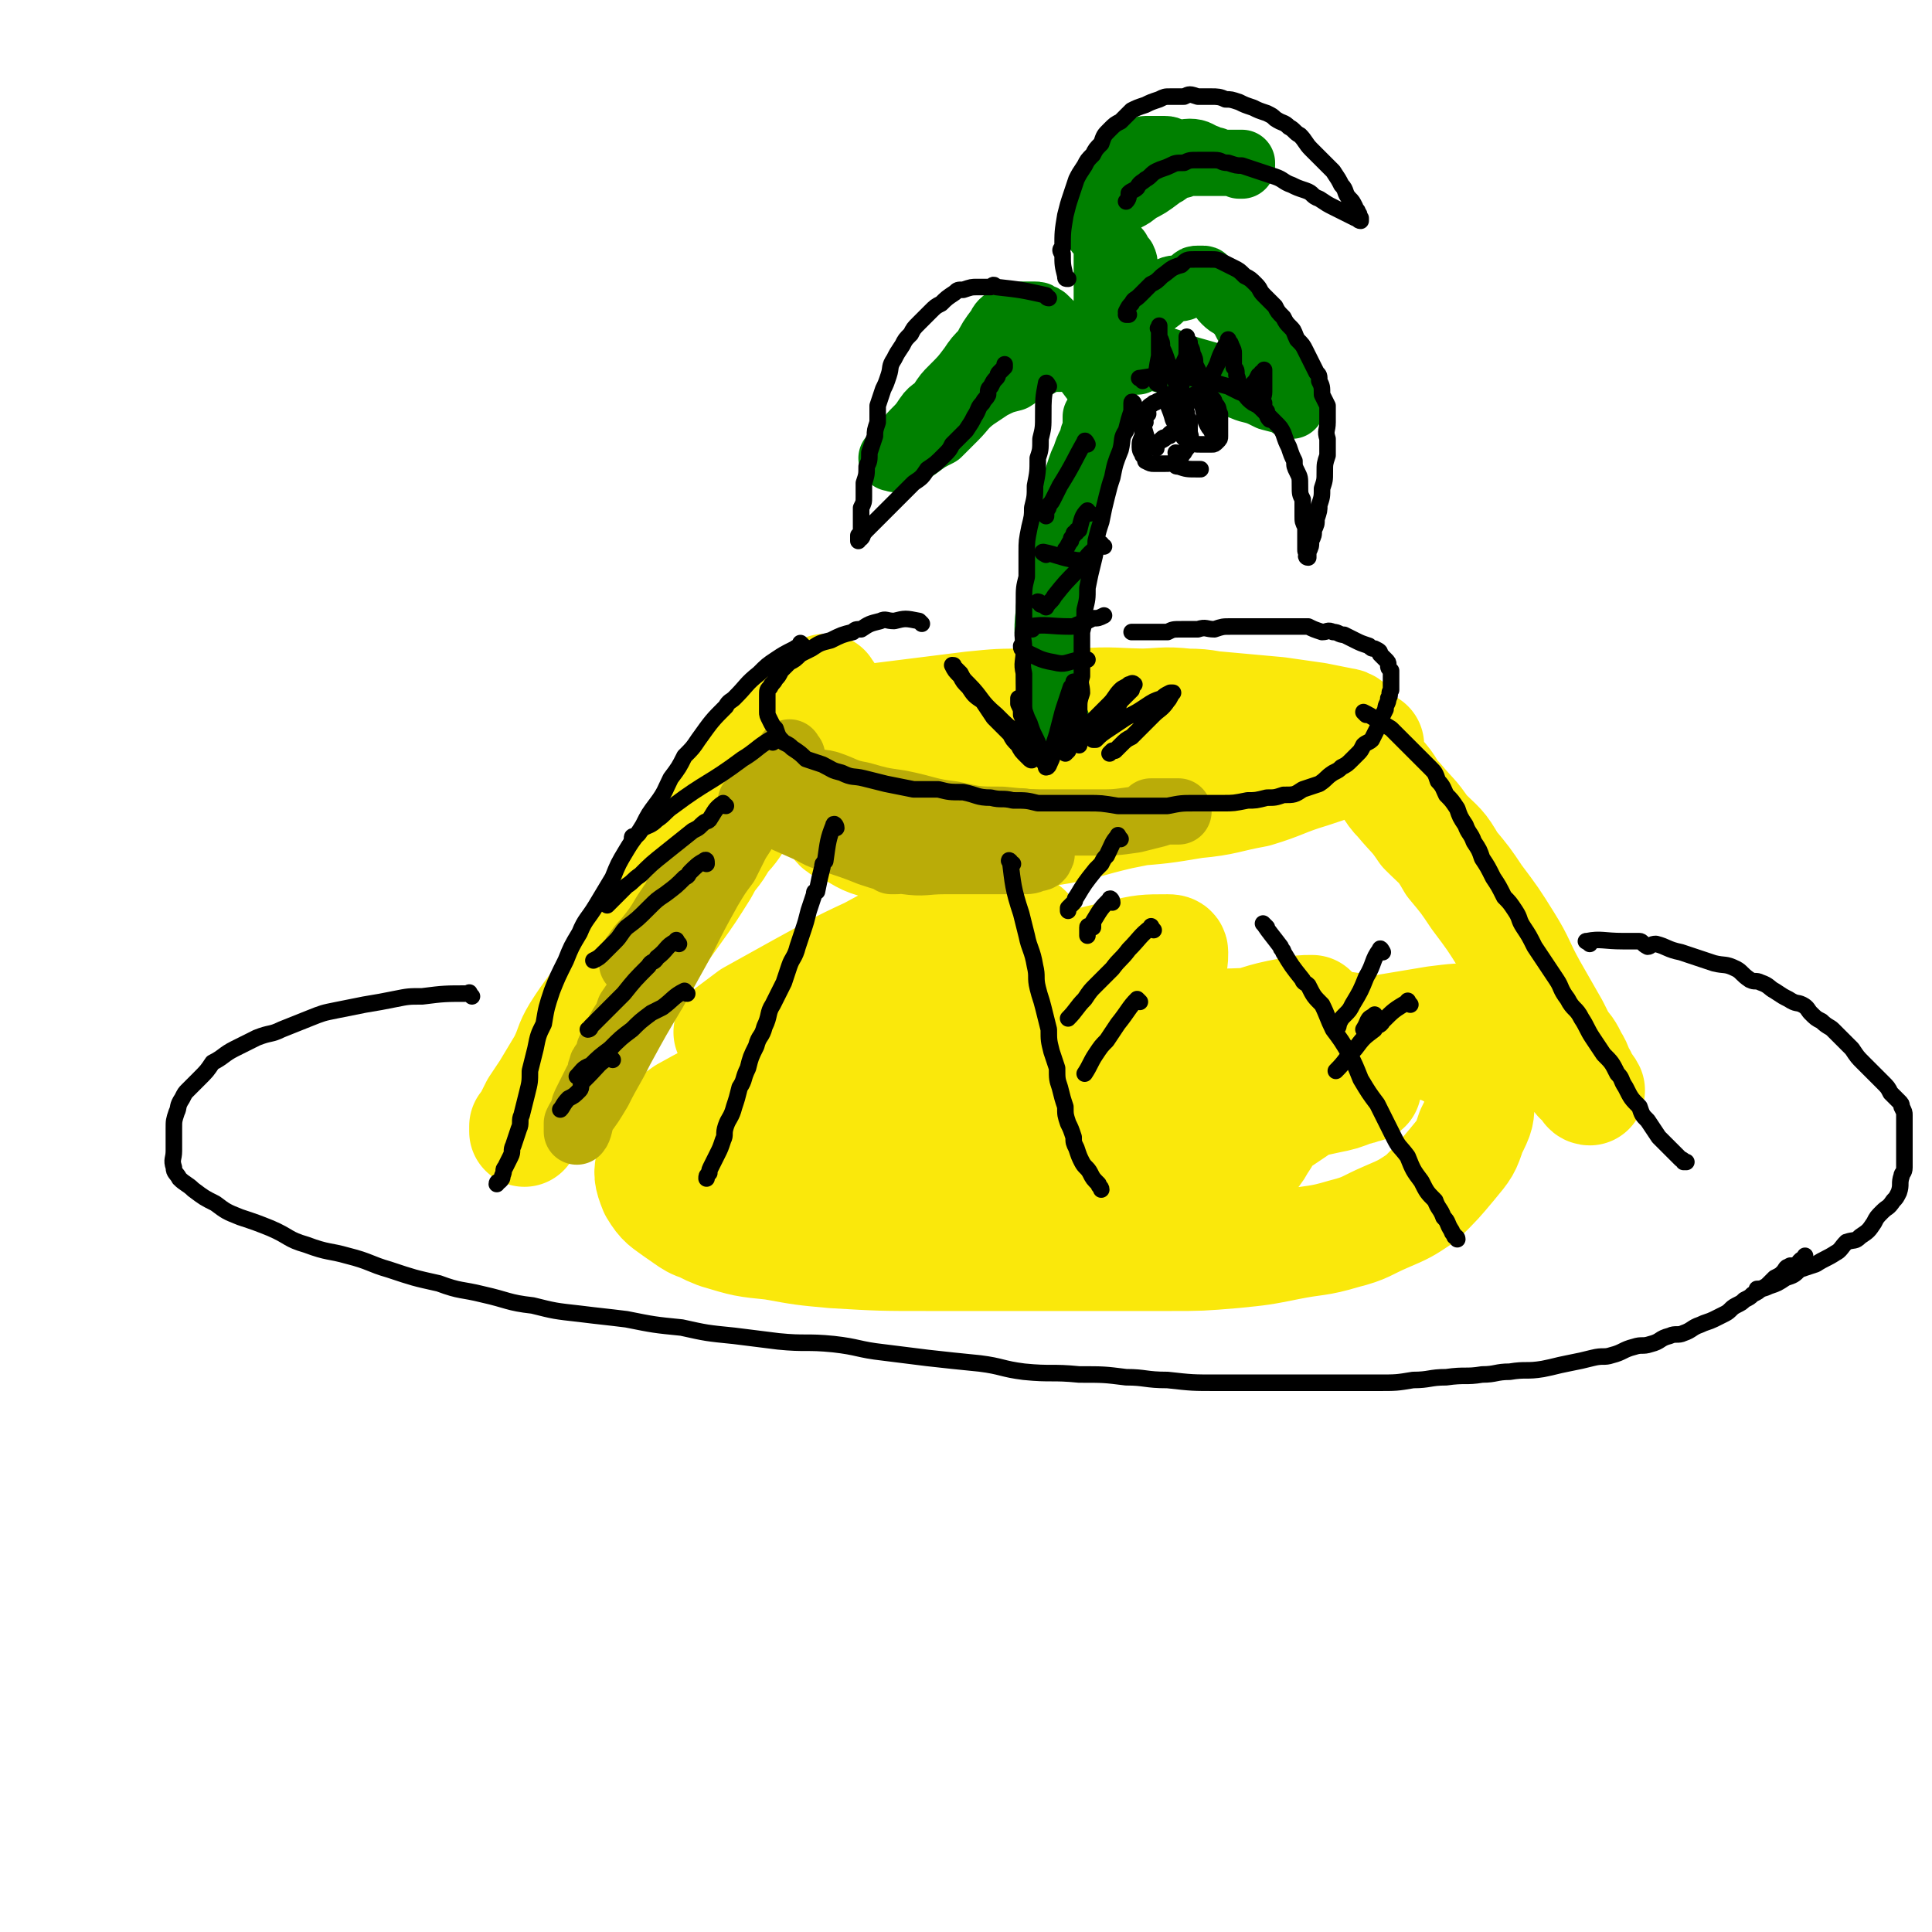 <svg viewBox='0 0 700 700' version='1.1' xmlns='http://www.w3.org/2000/svg' xmlns:xlink='http://www.w3.org/1999/xlink'><g fill='none' stroke='rgb(250,232,11)' stroke-width='40' stroke-linecap='round' stroke-linejoin='round'><path d='M300,251c-1,-1 -1,-2 -1,-1 -9,7 -9,7 -17,16 -10,11 -9,11 -18,23 -5,8 -5,8 -10,16 -5,9 -6,8 -12,17 -6,9 -5,9 -11,18 -5,9 -6,9 -11,18 -5,8 -6,8 -11,16 -3,5 -2,5 -5,11 -3,5 -3,5 -6,10 -2,3 -2,3 -4,6 -1,2 -1,2 -2,4 -1,2 -1,2 -2,3 0,1 0,2 0,2 2,-3 2,-4 4,-7 4,-7 5,-7 10,-14 5,-7 4,-8 9,-15 6,-8 6,-8 12,-16 5,-7 5,-7 10,-14 5,-7 5,-7 10,-14 5,-7 5,-7 10,-15 3,-6 4,-5 7,-11 4,-4 4,-5 7,-9 3,-4 4,-4 7,-9 3,-3 3,-3 7,-7 1,-1 2,-1 3,-3 2,-2 1,-2 2,-3 1,-1 1,-1 1,-1 0,0 0,0 0,0 0,0 0,0 0,0 0,0 0,0 0,-1 0,-1 0,-1 0,-2 0,-1 1,-1 1,-1 1,-1 1,-1 2,-2 1,-1 1,-1 3,-1 2,0 2,0 4,-1 5,-1 5,-1 9,-2 6,-1 6,-1 12,-2 8,-1 8,-1 16,-2 8,-1 8,-1 16,-2 10,-1 10,-1 20,-1 11,0 11,0 21,0 10,0 10,0 19,0 9,0 9,-1 18,0 8,0 8,1 16,2 7,1 7,1 14,2 5,1 5,0 9,1 4,1 4,1 8,2 2,0 3,0 5,0 2,0 2,1 4,1 1,0 1,0 2,0 1,0 1,0 1,0 0,0 -1,-1 -2,-1 -5,-1 -5,-1 -10,-2 -7,-1 -7,-1 -14,-2 -11,-1 -11,-1 -22,-2 -12,-1 -12,-1 -24,-1 -13,0 -13,-1 -26,0 -12,1 -12,2 -25,3 -11,2 -11,1 -22,3 -9,2 -9,2 -18,5 -6,2 -6,2 -12,5 -5,3 -5,3 -8,7 -3,3 -3,4 -5,8 -1,3 0,3 0,7 0,2 0,2 1,4 2,3 2,3 6,4 5,3 6,4 12,5 8,1 8,-1 16,-1 10,0 10,0 19,-1 13,-1 13,-1 25,-3 13,-2 13,-3 26,-6 10,-2 10,-2 20,-4 9,-3 9,-4 19,-6 7,-3 7,-2 15,-5 5,-1 5,-1 9,-3 2,0 3,0 4,-1 2,-1 3,-2 2,-3 -1,-3 -3,-3 -6,-5 -4,-2 -4,-3 -9,-4 -9,-3 -9,-3 -18,-4 -11,-2 -11,-1 -22,-1 -12,0 -12,0 -24,1 -11,1 -11,1 -22,3 -8,2 -8,2 -17,5 -5,2 -5,3 -11,5 -3,2 -4,1 -6,3 -1,0 0,1 0,1 -1,2 -2,2 -2,4 0,2 0,3 1,5 3,2 3,2 7,4 7,3 7,3 15,4 12,2 12,2 23,1 12,0 12,0 24,-1 13,-1 13,-1 25,-3 11,-1 11,-2 22,-4 10,-3 10,-4 20,-7 6,-2 6,-2 12,-4 4,-2 4,-1 7,-3 1,-1 1,-2 2,-3 0,0 -1,1 -1,1 -2,0 -2,-1 -4,-1 -4,0 -4,0 -7,0 -4,0 -4,0 -7,0 -1,0 -1,0 -2,0 0,0 0,0 0,0 1,0 0,-1 1,-1 2,0 2,0 3,0 1,0 1,0 2,0 1,0 0,-1 1,-1 0,0 0,0 1,0 0,0 0,0 1,0 2,0 2,0 4,1 2,2 2,2 4,4 4,4 4,4 8,8 4,4 3,5 7,9 5,6 5,5 9,11 6,6 6,5 10,12 5,6 5,6 9,12 6,8 6,8 11,16 5,8 4,8 9,17 4,7 4,7 8,14 3,6 3,6 6,12 2,3 1,3 3,7 1,1 2,1 3,3 0,1 1,1 1,1 -1,-2 -2,-2 -3,-5 -2,-3 -1,-3 -3,-6 -2,-4 -2,-4 -5,-7 -1,-1 -1,-2 -3,-3 -2,-1 -2,-1 -4,-2 -3,-2 -3,-2 -5,-3 -4,-1 -4,0 -7,0 -5,0 -5,0 -10,0 -8,0 -8,0 -16,1 -12,2 -12,2 -24,4 -11,1 -11,1 -23,2 -16,2 -16,2 -32,5 -16,3 -16,3 -33,7 -15,2 -15,3 -29,6 -15,3 -15,3 -29,7 -15,3 -15,4 -29,7 -10,3 -11,2 -21,4 -6,2 -6,2 -11,4 -3,1 -3,2 -5,3 0,0 0,0 0,0 5,1 5,1 9,1 9,1 9,0 19,0 15,0 15,0 31,-1 17,-1 17,-2 35,-4 15,-3 15,-4 30,-7 15,-2 15,-1 30,-3 12,-2 12,-2 24,-4 10,-1 10,-1 19,-3 5,-1 5,-1 10,-3 2,0 2,-1 4,-1 0,0 0,0 0,0 -3,-1 -3,-2 -6,-3 -8,-3 -8,-3 -17,-5 -12,-1 -12,0 -25,0 -17,0 -17,0 -34,2 -13,2 -13,3 -27,6 -17,4 -18,4 -35,9 -11,3 -11,4 -21,9 -11,5 -12,4 -22,11 -4,3 -4,3 -6,7 -1,2 -2,3 -1,5 2,3 3,4 7,6 8,2 9,2 18,2 13,1 13,1 25,0 16,-1 16,-2 32,-4 14,-2 14,-2 27,-5 12,-3 12,-3 23,-7 9,-3 9,-2 17,-6 4,-2 5,-3 7,-7 2,-2 1,-3 0,-5 -2,-5 -3,-5 -7,-8 -9,-6 -9,-6 -19,-10 -12,-4 -12,-4 -24,-6 -15,-3 -15,-3 -30,-4 -15,-1 -15,-1 -30,0 -16,1 -16,1 -32,3 -12,2 -12,1 -24,4 -12,2 -12,2 -24,6 -10,4 -10,4 -19,9 -4,3 -5,3 -8,7 -3,5 -3,5 -4,11 -1,4 -1,5 1,10 3,5 4,5 8,8 6,4 6,5 13,6 10,3 11,2 21,3 13,1 13,2 25,0 11,-2 11,-3 22,-7 8,-3 8,-3 15,-6 5,-3 6,-3 11,-8 1,-1 1,-2 1,-5 0,-1 -1,-2 -2,-3 -5,-3 -6,-3 -12,-4 -9,-2 -9,-2 -19,-2 -11,0 -11,1 -23,2 -9,2 -9,1 -18,3 -8,2 -8,2 -16,5 -6,2 -6,2 -10,6 -3,2 -4,3 -4,6 0,3 0,4 2,6 4,4 4,4 9,6 10,3 10,3 20,4 11,2 11,2 22,3 17,1 17,1 34,1 13,0 13,0 26,0 16,0 16,0 33,0 14,0 14,0 29,0 11,0 11,0 23,-1 10,-1 10,-1 20,-3 10,-2 10,-1 20,-4 8,-2 8,-3 15,-6 7,-3 7,-3 13,-7 6,-6 6,-6 11,-12 5,-6 5,-6 7,-12 3,-6 3,-6 3,-12 1,-4 1,-5 -1,-8 -2,-3 -2,-4 -5,-6 -7,-4 -7,-4 -14,-6 -11,-4 -11,-4 -22,-5 -13,-2 -14,-2 -27,-2 -14,-1 -14,0 -29,0 -17,0 -17,1 -33,1 -14,1 -14,0 -28,1 -12,1 -12,2 -25,3 -8,1 -8,1 -17,1 -5,0 -5,1 -9,0 -1,0 -1,-1 0,-1 0,-3 0,-3 1,-5 4,-7 4,-7 8,-12 6,-7 6,-7 12,-13 4,-5 4,-5 8,-10 2,-3 3,-4 5,-7 0,0 0,0 0,0 -3,1 -3,0 -6,0 -9,2 -9,3 -17,6 -11,4 -11,4 -22,10 -13,6 -12,6 -25,13 -9,5 -9,5 -18,10 -4,3 -4,3 -8,6 0,0 0,0 0,0 3,-1 4,0 7,-1 9,-3 9,-3 18,-6 14,-5 14,-6 28,-11 14,-6 14,-6 28,-11 9,-3 9,-3 18,-6 5,-1 5,-1 9,-2 0,0 0,0 0,0 -5,5 -5,6 -10,10 -9,7 -9,6 -18,12 -11,7 -11,7 -22,14 -8,4 -9,4 -17,9 -2,1 -2,2 -3,3 0,0 0,0 0,0 9,-4 9,-3 18,-7 15,-6 14,-7 29,-13 15,-6 15,-6 31,-12 13,-4 13,-4 26,-7 8,-2 9,-2 17,-2 1,0 2,0 2,1 0,3 0,4 -2,6 -5,7 -6,7 -12,14 -9,7 -9,7 -18,14 -5,4 -6,3 -11,7 -2,2 -2,3 -3,5 0,0 0,-1 0,-1 9,-2 9,-1 18,-4 11,-2 11,-3 22,-6 13,-4 13,-3 26,-7 11,-3 11,-4 22,-6 4,-1 5,-1 8,-1 1,0 0,0 0,0 -5,4 -5,5 -10,8 -10,6 -10,6 -21,12 -9,4 -9,4 -18,8 -7,3 -6,4 -13,7 -1,1 -3,1 -2,1 7,-4 9,-5 18,-10 10,-4 10,-4 20,-8 11,-5 11,-5 23,-9 4,-2 4,-1 8,-2 0,0 0,0 0,0 -3,4 -3,5 -7,9 -8,6 -9,5 -18,10 -10,6 -11,5 -21,10 -8,4 -8,4 -16,8 -3,1 -6,2 -5,2 2,-1 6,-2 12,-5 12,-4 12,-5 24,-10 10,-4 10,-4 20,-8 8,-2 8,-2 16,-4 1,0 2,-1 2,0 -1,3 -2,5 -6,8 -8,7 -8,7 -17,13 -12,8 -13,7 -26,14 -9,6 -9,6 -19,11 -5,3 -6,3 -11,6 -1,0 -1,0 -1,0 4,0 4,0 8,0 6,0 6,0 11,0 4,0 4,0 7,0 '/></g>
<g fill='none' stroke='rgb(186,172,8)' stroke-width='24' stroke-linecap='round' stroke-linejoin='round'><path d='M287,274c-1,-1 -1,-2 -1,-1 -1,0 0,1 -1,2 -6,10 -6,11 -14,20 -10,13 -11,12 -22,25 -4,5 -4,5 -8,11 -3,5 -3,5 -7,10 -2,2 -2,2 -4,5 -1,1 -1,2 -1,3 0,0 0,0 0,0 0,0 0,0 0,0 2,-3 2,-2 4,-4 5,-5 5,-5 9,-10 5,-6 5,-6 9,-12 4,-6 4,-6 8,-11 2,-4 2,-4 5,-7 2,-2 3,-3 4,-4 1,0 0,0 0,0 -1,1 -1,0 -2,1 -3,3 -2,3 -5,6 -3,3 -3,3 -6,6 -3,3 -3,3 -5,5 -2,2 -1,3 -3,4 -1,0 -2,0 -1,0 1,-2 3,-2 5,-4 3,-3 3,-4 6,-7 3,-4 4,-3 7,-7 3,-3 2,-4 5,-7 2,-2 3,-2 5,-4 1,-2 1,-2 2,-4 1,-1 0,-1 1,-3 0,-1 1,-1 1,-2 0,-1 0,-1 0,-1 0,-1 0,-1 0,-2 0,-1 0,-1 0,-1 0,-1 0,-1 0,-1 0,-1 1,0 1,0 0,0 0,0 0,0 -2,2 -2,2 -3,4 -3,5 -3,5 -5,11 -4,7 -4,7 -8,14 -5,9 -5,9 -10,17 -4,8 -5,8 -9,15 -4,7 -4,7 -8,14 -4,6 -4,5 -8,11 -1,3 -1,3 -3,6 -1,2 -1,2 -2,4 -1,2 -1,2 -2,4 -1,2 0,2 -1,3 0,1 0,1 -1,2 -1,1 -1,1 -1,2 -1,1 0,2 -1,3 0,1 0,1 -1,2 -1,2 -1,2 -2,4 -1,2 -1,2 -2,4 -1,2 0,2 -1,4 -1,1 -1,1 -2,3 0,1 0,3 0,3 1,-1 1,-3 2,-6 3,-4 3,-4 6,-9 4,-8 4,-7 8,-15 6,-11 6,-11 12,-21 5,-9 5,-9 10,-18 5,-10 5,-10 10,-19 3,-5 3,-5 6,-9 2,-4 2,-4 4,-8 2,-3 2,-3 3,-5 1,-2 1,-2 1,-3 1,-2 1,-2 1,-3 0,-1 0,-1 0,-1 0,-1 0,-1 0,-1 0,-1 0,-2 0,-1 2,0 2,1 4,2 9,4 9,4 18,8 5,3 5,2 10,4 6,2 6,2 11,4 6,2 6,2 13,3 7,1 7,0 14,0 7,0 7,0 14,0 5,0 5,0 9,0 2,0 2,0 5,0 3,0 3,0 5,-1 1,0 2,0 2,-1 1,-1 0,-1 0,-1 0,-2 0,-2 -1,-3 -2,-2 -2,-2 -5,-3 -4,-2 -4,-1 -9,-2 -6,-1 -6,-1 -13,-1 -7,0 -7,0 -14,0 -5,0 -5,1 -11,1 -7,0 -7,0 -14,0 -4,0 -4,0 -8,0 -1,0 -1,0 -2,0 0,0 0,0 0,0 2,1 2,1 3,2 3,1 3,1 5,2 4,1 4,1 8,1 3,0 3,0 6,0 2,0 4,0 4,0 1,0 -1,0 -1,0 -5,-2 -5,-2 -9,-4 -6,-2 -6,-3 -11,-5 -5,-1 -5,-1 -9,-2 -4,-1 -4,0 -7,-1 -1,0 -2,-1 -3,-1 0,0 0,0 0,0 1,0 1,0 3,1 5,2 5,3 10,4 7,2 7,3 14,3 9,1 9,0 18,0 9,0 9,1 18,1 6,0 6,0 12,0 6,0 6,0 12,0 3,0 3,0 6,0 0,0 0,0 0,0 -2,0 -2,0 -4,0 -4,0 -4,1 -8,1 -12,0 -12,0 -23,0 -7,0 -7,0 -13,0 -3,0 -3,0 -6,0 -2,0 -2,0 -3,0 0,0 0,0 0,0 1,1 1,1 3,2 4,2 4,2 8,3 4,1 4,1 8,1 3,0 3,0 6,0 2,0 2,0 4,0 1,0 2,0 2,0 -4,-2 -5,-3 -10,-4 -5,-2 -5,-2 -10,-2 -6,0 -6,0 -13,0 -4,0 -4,0 -8,0 -2,0 -3,0 -3,0 -1,0 1,0 2,0 5,0 5,1 10,1 7,0 7,1 14,0 7,-1 7,-1 14,-2 6,-1 6,-1 13,-2 4,-1 4,-1 9,-2 1,0 3,0 2,0 -2,0 -3,-1 -6,0 -7,1 -6,2 -13,3 -6,2 -6,1 -13,3 -5,2 -5,2 -10,4 -4,1 -4,1 -7,2 -1,1 -2,1 -1,2 3,0 4,0 8,-1 6,-1 6,-1 11,-2 5,-1 5,-1 10,-2 4,-1 4,-1 7,-1 1,0 2,0 2,0 -1,0 -1,0 -2,1 0,0 0,0 0,0 0,0 0,1 0,1 '/><path d='M341,309c-1,-1 -2,-1 -1,-1 7,-1 8,-1 17,-1 1,-1 1,-1 2,-1 3,-1 4,-1 7,-1 0,0 -1,0 -1,0 -1,0 -1,0 -2,0 -4,-1 -4,-2 -8,-3 -5,-1 -5,0 -10,-1 -5,-1 -5,-2 -9,-3 -3,-1 -3,-1 -5,-1 -1,0 -2,0 -1,0 0,0 1,0 2,0 1,0 1,0 2,0 0,0 1,0 1,0 -1,0 -2,-1 -3,-1 -4,-1 -4,-1 -9,-2 -5,-1 -5,-1 -11,-2 -5,-1 -5,-2 -10,-3 -5,-1 -5,-1 -9,-3 -3,-1 -3,-1 -5,-2 -1,-1 -1,-1 -1,-2 0,0 0,-1 0,0 2,0 2,1 5,1 4,1 4,0 8,1 6,2 6,3 12,4 7,2 7,2 14,3 10,2 10,3 19,4 9,2 9,2 18,2 10,1 10,1 19,1 8,0 8,0 15,0 7,0 7,0 14,-1 4,-1 4,-1 8,-2 3,-1 3,-1 5,-1 2,0 3,0 3,0 0,0 -1,0 -2,0 -2,0 -2,0 -4,0 -1,0 -1,0 -1,0 -1,0 -1,0 -2,0 -1,0 -1,0 -1,0 '/></g>
<g fill='none' stroke='rgb(0,128,0)' stroke-width='24' stroke-linecap='round' stroke-linejoin='round'><path d='M383,262c-1,-1 -1,-1 -1,-1 -2,-12 -2,-12 -2,-23 0,-8 -1,-8 0,-16 0,-5 1,-5 2,-11 1,-7 1,-7 2,-14 1,-5 2,-5 3,-10 1,-5 1,-5 2,-9 1,-4 1,-4 2,-7 1,-3 1,-3 2,-5 1,-3 1,-3 2,-5 1,-2 1,-2 1,-3 1,-2 1,-2 1,-3 0,-1 0,-1 0,-1 0,-1 0,-1 0,-1 0,-1 0,-1 0,-1 0,-1 0,-1 0,-1 '/><path d='M400,142c-1,-1 -1,-1 -1,-1 -6,-8 -6,-8 -12,-16 -2,-3 -2,-3 -4,-5 -1,-1 -1,-1 -2,-2 -1,-1 -1,-1 -2,-2 -1,-1 -1,-1 -2,-1 -1,-1 -1,-1 -2,-1 -1,0 -1,0 -2,0 -2,0 -2,0 -3,0 -2,0 -3,0 -4,1 -3,2 -3,2 -4,4 -3,4 -3,4 -5,8 -3,3 -3,3 -5,6 -3,4 -3,4 -7,8 -2,2 -2,2 -4,5 -2,3 -3,2 -5,5 -2,3 -2,3 -5,6 -2,2 -1,2 -3,4 -1,1 -1,1 -2,2 -1,2 -1,2 -2,3 0,0 -1,0 -1,0 1,0 2,1 3,0 3,-2 3,-2 6,-4 4,-3 4,-3 8,-5 3,-3 3,-3 6,-6 3,-3 3,-4 7,-7 3,-2 3,-2 6,-4 4,-2 4,-2 8,-3 3,-2 3,-2 6,-3 3,-2 3,-2 5,-3 2,-1 2,-1 3,-1 2,0 2,0 3,0 1,0 1,-1 2,-1 1,0 1,0 1,0 1,0 1,0 1,0 0,0 0,0 1,-1 0,-1 -1,-1 0,-1 1,-1 2,0 2,-1 1,-1 -1,-2 0,-3 2,-1 3,0 5,-1 2,-1 1,-2 3,-3 2,-1 2,-1 4,-2 3,-1 3,-1 5,-2 3,-1 2,-2 5,-3 3,-2 3,-1 6,-3 3,-2 2,-3 5,-4 2,-1 3,0 5,-1 2,-1 2,-1 3,-2 1,-1 1,-1 2,-1 0,0 0,0 1,0 0,0 1,0 1,0 1,0 0,1 1,1 2,2 2,1 4,3 2,2 1,2 3,4 2,2 2,1 4,3 2,2 2,2 3,4 1,2 1,2 2,3 1,1 0,1 1,2 1,1 1,1 2,2 1,1 1,1 2,3 2,3 2,3 3,7 2,2 1,3 2,5 1,2 2,1 3,3 1,2 1,2 1,3 0,1 1,0 1,1 0,1 0,2 0,2 0,0 0,-1 -1,-1 -3,-1 -3,-1 -7,-2 -4,-2 -4,-2 -8,-3 -5,-2 -5,-2 -10,-4 -7,-2 -7,-2 -14,-4 -4,-2 -4,-2 -8,-3 -4,-1 -4,-2 -8,-3 -2,-1 -2,-1 -5,-2 -2,-1 -2,0 -4,-1 -1,0 -1,-1 -1,-1 -1,-1 -1,0 -1,0 0,0 0,0 0,0 0,0 -1,0 -1,0 0,-1 0,0 1,0 0,0 0,0 0,0 0,-3 0,-3 0,-6 0,-3 0,-3 0,-5 0,-4 0,-4 0,-7 0,-5 0,-5 0,-10 0,-3 0,-3 0,-6 0,-3 0,-3 0,-5 0,-2 0,-2 0,-4 0,-2 1,-2 1,-4 0,-2 0,-2 0,-4 0,-2 1,-2 2,-4 1,-2 1,-2 2,-4 2,-2 2,-2 3,-4 1,-1 1,-1 1,-2 1,-1 1,-1 2,-2 1,-1 1,0 2,-1 1,0 0,-1 1,-1 1,0 1,0 2,0 2,0 2,0 5,0 2,0 2,1 4,1 2,1 3,0 5,0 3,0 3,1 6,2 1,1 2,1 3,1 2,1 2,1 3,1 1,0 1,0 2,0 2,0 2,0 3,0 1,0 1,1 1,1 1,0 1,0 1,0 0,0 0,-1 0,-1 -1,0 -2,0 -3,0 -3,0 -3,0 -6,0 -2,0 -2,0 -4,0 -3,0 -3,0 -6,0 -3,0 -2,1 -4,1 -2,0 -2,0 -4,0 -1,0 -1,1 -2,1 -1,0 -1,0 -1,0 -1,0 -1,1 -1,1 0,1 1,0 2,0 1,0 2,0 2,0 -1,1 -2,1 -3,2 -4,3 -4,3 -8,5 -3,3 -4,2 -7,5 -3,1 -3,2 -5,4 -1,1 -2,1 -2,2 -1,1 0,1 0,2 0,1 0,1 0,2 1,1 1,1 2,2 2,2 2,2 3,3 1,1 1,1 2,2 1,2 1,2 2,3 1,2 0,2 1,4 0,2 1,1 1,3 1,3 1,3 1,5 1,3 1,3 1,6 0,2 0,2 0,4 0,2 0,2 0,3 0,1 1,1 1,2 0,1 0,1 0,2 0,2 0,2 0,3 0,2 0,2 0,4 0,0 0,0 0,1 0,0 0,0 0,0 '/></g>
<g fill='none' stroke='rgb(0,0,0)' stroke-width='6' stroke-linecap='round' stroke-linejoin='round'><path d='M171,361c-1,-1 -1,-2 -1,-1 -9,0 -9,0 -17,1 -5,0 -5,0 -10,1 -5,1 -5,1 -11,2 -5,1 -5,1 -10,2 -5,1 -5,1 -10,3 -5,2 -5,2 -10,4 -4,2 -4,1 -9,3 -4,2 -4,2 -8,4 -4,2 -4,3 -8,5 -2,3 -2,3 -5,6 -2,2 -2,2 -4,4 -1,1 -1,1 -2,3 -2,3 -1,3 -2,5 -1,3 -1,3 -1,6 0,2 0,2 0,4 0,2 0,2 0,4 0,3 -1,3 0,6 0,2 1,2 2,4 2,2 3,2 5,4 4,3 4,3 8,5 4,3 4,3 9,5 6,2 6,2 11,4 7,3 6,4 13,6 8,3 8,2 15,4 8,2 8,3 15,5 9,3 9,3 18,5 8,3 8,2 16,4 9,2 9,3 18,4 8,2 8,2 17,3 8,1 9,1 17,2 10,2 10,2 20,3 9,2 9,2 19,3 8,1 8,1 16,2 10,1 10,0 20,1 9,1 9,2 18,3 8,1 8,1 16,2 9,1 9,1 19,2 8,1 8,2 16,3 10,1 10,0 20,1 9,0 9,0 17,1 7,0 7,1 15,1 9,1 9,1 18,1 7,0 7,0 14,0 8,0 8,0 15,0 8,0 8,0 16,0 7,0 7,0 13,0 7,0 7,0 13,-1 6,0 6,-1 12,-1 7,-1 7,0 13,-1 5,0 5,-1 10,-1 6,-1 6,0 12,-1 5,-1 4,-1 9,-2 5,-1 5,-1 9,-2 4,-1 4,0 7,-1 4,-1 4,-2 8,-3 3,-1 3,0 6,-1 4,-1 3,-2 7,-3 2,-1 3,0 5,-1 3,-1 3,-2 6,-3 2,-1 3,-1 5,-2 2,-1 2,-1 4,-2 2,-1 2,-2 4,-3 2,-1 2,-1 3,-2 2,-1 2,-1 3,-2 2,-1 2,-1 3,-2 2,-1 2,-1 3,-2 1,-1 1,-1 2,-2 2,-1 2,-1 3,-2 1,-1 1,-2 2,-2 1,-1 1,0 2,0 1,0 1,0 1,-1 1,0 1,-1 1,-1 1,-1 1,-1 2,-1 0,-1 0,0 0,0 0,0 0,-1 0,-1 '/><path d='M576,342c-1,-1 -2,-1 -1,-1 5,-1 6,0 13,0 3,0 3,0 6,0 1,0 1,1 3,2 1,0 1,-1 3,-1 4,1 4,2 9,3 3,1 3,1 6,2 3,1 3,1 6,2 4,1 4,0 8,2 2,1 2,2 5,4 2,1 2,0 4,1 3,1 3,2 5,3 3,2 3,2 5,3 3,2 3,1 5,2 2,1 2,2 3,3 2,2 2,2 4,3 2,2 3,2 4,3 2,2 2,2 3,3 2,2 2,2 4,4 2,3 2,3 4,5 2,2 2,2 4,4 2,2 2,2 3,3 2,2 2,2 3,4 2,2 2,2 3,3 1,1 1,1 1,2 1,2 1,2 1,3 0,1 0,1 0,2 0,2 0,2 0,4 0,1 0,1 0,2 0,2 0,2 0,3 0,2 0,2 0,4 0,2 0,3 0,4 0,2 -1,2 -1,3 -1,3 0,3 -1,6 -1,2 -1,2 -2,3 -2,3 -2,2 -4,4 -2,2 -2,2 -3,4 -2,3 -2,3 -5,5 -2,2 -2,1 -5,2 -2,2 -2,3 -4,4 -3,2 -4,2 -7,4 -3,1 -3,1 -6,2 -2,2 -2,2 -5,3 -3,2 -3,2 -6,3 -2,1 -3,1 -4,1 -1,0 0,0 0,0 '/><path d='M334,226c-1,-1 -1,-1 -1,-1 -5,-1 -5,-1 -9,0 -3,0 -3,-1 -5,0 -4,1 -4,1 -7,3 -2,0 -2,0 -3,1 -4,1 -4,1 -8,3 -4,1 -4,1 -7,3 -2,1 -2,1 -4,2 -2,2 -2,2 -4,3 -2,2 -2,2 -3,3 -1,2 -1,2 -2,3 -1,2 -1,1 -2,3 -1,1 -1,1 -1,3 0,1 0,2 0,3 0,1 0,1 0,3 0,1 0,1 1,3 1,2 1,2 2,3 1,3 1,3 3,5 2,1 2,1 3,2 3,2 3,2 5,4 3,1 3,1 6,2 4,2 3,2 7,3 4,2 4,1 8,2 4,1 4,1 8,2 5,1 5,1 10,2 5,0 5,0 9,0 4,1 4,1 9,1 5,1 5,2 10,2 4,1 4,0 8,1 5,0 5,0 9,1 4,0 4,0 9,0 4,0 4,0 9,0 5,0 5,0 11,1 4,0 4,0 9,0 5,0 5,0 9,0 5,-1 5,-1 10,-1 5,0 5,0 10,0 4,0 4,0 9,-1 3,0 3,0 7,-1 3,0 3,0 6,-1 4,0 4,0 7,-2 3,-1 3,-1 6,-2 3,-2 2,-2 5,-4 2,-1 2,-1 3,-2 2,-1 2,-1 4,-3 1,-1 1,-1 2,-2 1,-1 1,-1 2,-3 1,-1 2,-1 3,-2 1,-2 1,-2 2,-4 1,-2 1,-2 1,-3 1,-2 1,-2 2,-4 0,-2 1,-2 1,-4 1,-1 0,-2 1,-3 0,-1 0,-1 0,-2 0,-1 0,-1 0,-2 0,-1 0,-1 0,-2 0,-1 0,-1 0,-1 -1,-1 -1,-1 -1,-2 0,-1 0,-1 -1,-2 -1,-1 -1,-1 -2,-2 0,-1 0,-1 -2,-2 -1,0 -1,0 -2,-1 -3,-1 -3,-1 -5,-2 -2,-1 -2,-1 -4,-2 -2,0 -2,-1 -4,-1 -2,-1 -2,0 -4,0 -3,-1 -3,-1 -5,-2 -3,0 -3,0 -5,0 -2,0 -2,0 -4,0 -4,0 -4,0 -7,0 -3,0 -3,0 -6,0 -3,0 -3,0 -6,0 -3,0 -3,0 -6,1 -3,0 -3,-1 -6,0 -3,0 -3,0 -6,0 -3,0 -3,0 -5,1 -2,0 -2,0 -5,0 -1,0 -1,0 -3,0 -1,0 -1,0 -2,0 0,0 0,0 -1,0 0,0 0,0 -1,0 0,0 0,0 -1,0 0,0 0,0 1,0 '/><path d='M380,140c0,0 -1,-2 -1,-1 -1,5 -1,6 -1,11 0,5 0,5 -1,9 0,4 0,4 -1,7 0,5 0,5 -1,10 0,4 0,4 -1,8 0,3 0,3 -1,7 -1,5 -1,5 -1,9 0,5 0,5 0,9 -1,4 -1,4 -1,9 0,4 0,4 0,9 -1,4 0,4 0,8 0,5 -1,5 0,9 0,4 0,4 0,8 0,3 0,3 0,7 0,2 0,2 1,5 0,2 0,2 0,3 0,2 0,2 0,4 0,0 0,0 0,1 0,0 0,-1 0,-1 '/><path d='M411,147c0,-1 -1,-2 -1,-1 0,0 0,1 0,3 -1,3 -1,3 -2,7 -2,3 -1,3 -2,7 -2,5 -2,5 -3,10 -1,3 -1,3 -2,7 -1,4 -1,4 -2,9 -1,3 -1,3 -2,7 0,4 0,4 -1,8 -1,4 -1,4 -2,9 0,4 0,4 -1,8 0,4 0,4 -1,8 0,4 0,4 0,8 0,4 0,4 0,8 -1,3 0,3 0,6 -1,3 -1,3 -1,6 0,2 0,2 0,5 0,2 0,2 0,4 0,1 0,1 0,2 0,1 0,1 0,2 0,0 0,0 0,0 '/><path d='M394,161c0,0 -1,-2 -1,-1 -4,7 -4,8 -9,16 -1,2 -1,2 -2,4 -1,2 -1,2 -2,3 0,2 -1,1 -1,3 0,0 0,1 0,1 '/><path d='M395,186c-1,0 -1,-1 -1,-1 -2,2 -2,3 -3,7 -1,0 -1,0 -1,1 -1,0 -1,0 -1,1 -1,1 -1,1 -1,2 -1,1 -1,2 -2,3 '/><path d='M400,198c-1,0 -1,-1 -1,-1 -5,4 -5,4 -8,9 -5,5 -5,5 -9,10 -1,2 -2,2 -3,4 '/><path d='M377,219c0,-1 -1,-1 -1,-1 '/><path d='M414,138c0,-1 -2,-1 -1,-1 6,-1 7,-1 14,-1 3,0 3,0 5,1 3,0 3,0 6,1 4,1 3,1 7,2 2,1 2,1 4,2 3,1 2,2 5,4 2,1 2,1 4,3 2,2 2,2 4,4 2,2 2,2 3,4 1,3 1,3 2,5 1,3 1,3 2,5 0,2 0,2 1,4 1,2 1,2 1,5 0,3 0,3 1,5 0,3 0,3 0,6 0,2 0,2 1,4 0,2 0,2 0,4 0,1 0,1 0,2 0,1 0,1 0,2 0,1 0,1 1,1 0,1 0,1 0,1 -1,0 -1,1 0,1 0,-1 0,-1 0,-2 1,-2 1,-2 1,-4 1,-2 1,-2 1,-4 1,-2 1,-2 1,-4 1,-3 1,-3 1,-5 1,-3 1,-3 1,-6 1,-3 1,-3 1,-6 0,-3 0,-3 1,-6 0,-3 0,-3 0,-6 -1,-3 0,-3 0,-6 0,-3 0,-3 0,-6 -1,-2 -1,-2 -2,-4 0,-3 0,-3 -1,-5 0,-2 0,-2 -1,-3 -1,-2 -1,-2 -2,-4 -1,-2 -1,-2 -2,-4 -1,-2 -1,-2 -3,-4 -1,-2 -1,-3 -2,-4 -2,-2 -2,-2 -3,-4 -2,-2 -2,-2 -3,-4 -2,-2 -2,-2 -4,-4 -2,-2 -1,-2 -3,-4 -2,-2 -2,-2 -4,-3 -2,-2 -2,-2 -4,-3 -2,-1 -2,-1 -4,-2 -2,-1 -2,-1 -5,-1 -2,0 -2,0 -5,0 -3,0 -3,0 -5,2 -4,1 -4,2 -7,4 -2,2 -2,2 -4,3 -2,2 -2,2 -4,4 -2,2 -2,1 -3,3 -1,1 -1,1 -2,3 0,0 1,1 1,1 -1,0 -1,0 -1,0 '/><path d='M387,101c-1,0 -1,0 -1,-1 -1,-4 -1,-4 -1,-8 -1,-1 -1,-2 0,-2 0,-6 0,-6 1,-12 1,-4 1,-4 2,-7 1,-3 1,-3 2,-6 1,-2 1,-2 3,-5 1,-2 1,-2 3,-4 1,-2 1,-2 3,-4 1,-3 1,-3 3,-5 2,-2 2,-2 4,-3 2,-2 2,-2 4,-4 2,-1 2,-1 5,-2 2,-1 2,-1 5,-2 2,-1 2,-1 4,-1 2,0 2,0 5,0 2,-1 2,-1 5,0 2,0 2,0 5,0 2,0 3,0 5,1 2,0 2,0 5,1 2,1 2,1 5,2 2,1 2,1 5,2 2,1 2,1 3,2 3,2 3,1 5,3 2,1 2,2 4,3 2,2 2,3 4,5 2,2 2,2 4,4 2,2 2,2 4,4 2,3 2,3 3,5 2,2 1,3 3,5 1,1 1,1 2,3 0,1 1,1 1,2 1,1 0,1 1,2 0,0 0,1 0,1 -1,0 -1,-1 -2,-1 -2,-1 -2,-1 -4,-2 -2,-1 -2,-1 -4,-2 -2,-1 -2,-1 -5,-3 -3,-1 -2,-2 -5,-3 -3,-1 -3,-1 -5,-2 -3,-1 -3,-2 -6,-3 -3,-1 -3,-1 -6,-2 -3,-1 -3,-1 -6,-2 -2,0 -2,0 -5,-1 -3,0 -2,-1 -5,-1 -3,0 -3,0 -6,0 -3,0 -3,0 -5,1 -3,0 -3,0 -5,1 -2,1 -3,1 -5,2 -2,1 -2,2 -4,3 -1,1 -2,1 -3,3 -1,1 -2,1 -3,2 0,1 0,2 -1,3 0,0 0,0 0,0 '/><path d='M380,108c-1,0 -1,-1 -1,-1 -9,-2 -9,-2 -18,-3 -1,-1 -1,-1 -2,0 -2,0 -2,0 -5,0 -2,0 -2,0 -5,1 -2,0 -2,0 -3,1 -3,2 -3,2 -5,4 -2,1 -2,1 -4,3 -2,2 -2,2 -4,4 -2,2 -2,2 -3,4 -2,2 -2,2 -3,4 -2,3 -2,3 -3,5 -2,3 -1,3 -2,6 -1,3 -1,3 -2,5 -1,3 -1,3 -2,6 0,3 0,3 0,6 -1,3 -1,3 -1,5 -1,3 -1,3 -2,6 0,3 0,3 -1,5 0,3 0,3 -1,6 0,2 0,2 0,5 0,2 0,2 -1,4 0,2 0,2 0,4 0,1 0,1 0,3 0,1 0,1 0,2 -1,1 -1,1 -1,1 0,1 0,1 0,2 0,0 0,-1 1,-1 1,-1 0,-1 2,-3 1,-1 1,-1 3,-3 2,-2 2,-2 4,-4 2,-2 2,-2 4,-4 3,-3 3,-3 6,-6 3,-2 3,-2 5,-5 3,-2 3,-2 6,-5 2,-2 2,-2 3,-4 3,-3 3,-3 5,-5 2,-3 2,-3 3,-5 2,-3 1,-3 3,-5 1,-2 1,-1 2,-3 0,-2 0,-2 1,-3 1,-2 1,-2 2,-3 1,-1 0,-1 1,-2 1,-1 1,-1 2,-2 0,-1 0,-1 0,-1 '/><path d='M291,234c0,0 -1,-1 -1,-1 0,0 0,1 0,1 -1,1 -1,0 -2,1 -4,2 -4,2 -7,4 -3,2 -3,2 -6,5 -5,4 -4,4 -9,9 -1,1 -2,1 -3,3 -5,5 -5,5 -10,12 -2,3 -2,3 -5,6 -2,4 -2,4 -5,8 -2,4 -2,5 -5,9 -3,4 -3,4 -5,8 -3,5 -3,4 -6,9 -3,5 -3,5 -5,10 -3,5 -3,5 -6,10 -3,5 -4,5 -6,10 -3,5 -3,5 -5,10 -3,6 -3,6 -5,11 -2,6 -2,6 -3,12 -2,4 -2,4 -3,9 -1,4 -1,4 -2,8 0,4 0,4 -1,8 -1,4 -1,4 -2,8 -1,2 0,3 -1,5 -1,3 -1,3 -2,6 -1,2 0,2 -1,4 -1,2 -1,2 -2,4 -1,1 0,1 -1,3 0,1 0,1 -1,2 0,0 -1,0 -1,1 0,0 0,0 0,0 '/><path d='M303,300c0,-1 -1,-2 -1,-1 -2,5 -2,6 -3,13 -1,1 -1,1 -1,2 -1,4 -1,4 -2,9 -1,0 -1,0 -1,1 -1,3 -1,3 -2,6 -1,4 -1,4 -2,7 -1,3 -1,3 -2,6 -1,4 -2,4 -3,7 -1,3 -1,3 -2,6 -2,4 -2,4 -4,8 -2,3 -1,4 -3,8 -1,4 -2,3 -3,7 -2,4 -2,4 -3,8 -2,4 -1,4 -3,7 -1,4 -1,4 -2,7 -1,4 -2,4 -3,7 -1,3 0,3 -1,5 -1,3 -1,3 -2,5 -1,2 -1,2 -2,4 -1,2 -1,2 -1,3 -1,1 -1,1 -1,2 '/><path d='M367,313c-1,0 -2,-2 -1,-1 1,8 1,10 4,19 1,4 1,4 2,8 1,5 2,5 3,11 1,4 0,4 1,8 1,4 1,3 2,7 1,4 1,4 2,8 0,4 0,4 1,8 1,3 1,3 2,6 0,4 0,4 1,7 1,4 1,4 2,7 0,3 0,3 1,6 1,2 1,2 2,5 0,2 0,2 1,4 1,3 1,3 2,5 1,2 2,2 3,4 1,2 1,2 3,4 0,1 1,1 1,2 '/><path d='M495,259c0,0 -1,-1 -1,-1 4,2 5,3 10,6 5,5 5,5 10,10 2,2 2,2 4,4 2,2 2,2 3,5 2,2 2,3 3,5 2,2 2,2 4,5 1,3 1,3 3,6 1,3 2,3 3,6 2,3 2,3 3,6 2,3 2,3 4,7 2,3 2,3 4,7 2,2 2,2 4,5 2,3 1,3 3,6 2,3 2,3 4,7 2,3 2,3 4,6 2,3 2,3 4,6 2,3 1,3 4,7 2,4 3,3 5,7 2,3 2,4 4,7 2,3 2,3 4,6 3,3 3,3 5,7 2,2 1,2 3,5 2,4 2,4 5,7 1,3 1,3 3,5 2,3 2,3 4,6 2,2 2,2 4,4 1,1 1,1 2,2 1,1 1,1 2,2 0,0 1,0 1,1 0,0 0,0 1,0 '/><path d='M459,336c-1,-1 -2,-2 -1,-1 2,3 3,4 6,8 0,1 1,1 1,2 3,5 3,5 7,10 0,1 1,1 2,2 2,4 2,4 5,7 2,4 2,5 4,9 3,4 3,4 6,9 2,4 2,4 4,9 3,5 3,5 6,9 3,6 3,6 6,12 2,4 2,3 5,7 2,5 2,5 5,9 2,4 2,4 5,7 1,3 2,3 3,6 2,2 1,2 3,5 0,1 1,1 1,2 0,0 1,0 1,1 '/><path d='M280,269c0,0 0,-1 -1,-1 -5,3 -5,4 -10,7 -12,9 -13,8 -25,17 -3,2 -3,3 -6,5 -2,2 -3,2 -5,3 -2,2 -1,2 -3,3 -1,0 -1,0 -1,1 '/><path d='M263,292c-1,0 -1,-1 -1,-1 -3,2 -3,3 -5,6 -1,1 -1,0 -3,2 -1,1 -1,1 -3,2 -5,4 -5,4 -10,8 -5,4 -5,4 -9,8 -3,2 -2,2 -5,4 -2,2 -2,2 -4,4 -2,2 -2,2 -3,3 '/><path d='M256,313c0,-1 0,-2 -1,-1 -2,1 -3,2 -5,4 -1,1 0,1 -2,2 -3,3 -3,3 -7,6 -3,2 -3,2 -6,5 -4,4 -4,4 -8,7 -2,2 -2,3 -4,5 -2,2 -2,2 -4,4 -2,2 -2,2 -4,3 '/><path d='M246,342c-1,-1 -1,-2 -1,-1 -4,2 -3,3 -7,6 -1,2 -2,1 -3,3 -5,5 -5,5 -9,10 -3,3 -3,3 -6,6 -2,2 -2,2 -4,4 -1,1 -1,1 -2,2 0,1 -1,1 -1,1 '/><path d='M249,360c-1,0 -1,-1 -1,-1 -4,2 -4,3 -8,6 -2,1 -2,1 -4,2 -4,3 -4,3 -7,6 -4,3 -4,3 -8,7 -4,3 -4,3 -7,6 -3,1 -3,2 -5,4 '/><path d='M222,384c-1,-1 -1,-2 -1,-1 -4,2 -4,3 -8,7 -1,1 -1,1 -2,2 -1,1 0,2 -1,3 -2,2 -2,2 -4,3 -2,2 -2,3 -3,4 '/><path d='M406,304c-1,-1 -1,-2 -1,-1 -2,2 -2,3 -4,7 -1,1 -1,1 -2,3 -1,1 -1,1 -2,2 -4,5 -4,5 -7,10 -1,1 0,1 -1,2 -1,1 -1,1 -2,2 0,1 0,1 0,1 '/><path d='M403,327c0,-1 -1,-2 -1,-1 -3,3 -3,3 -6,8 0,0 0,1 0,2 -1,0 -2,-1 -2,0 0,0 0,0 0,1 0,1 0,1 0,2 '/><path d='M418,337c-1,-1 -1,-2 -1,-1 -4,3 -4,4 -8,8 -3,4 -3,3 -6,7 -3,3 -3,3 -6,6 -2,2 -2,2 -4,5 -3,3 -3,4 -6,7 '/><path d='M413,363c0,0 -1,-1 -1,-1 -3,3 -3,4 -7,9 -2,3 -2,3 -4,6 -2,2 -2,2 -4,5 -2,3 -2,4 -4,7 '/><path d='M501,345c0,0 -1,-2 -1,-1 -3,4 -2,5 -5,10 -2,5 -2,5 -5,10 -1,2 -1,2 -3,4 -1,1 -1,1 -2,3 0,1 0,1 -1,2 '/><path d='M499,369c-1,-1 -1,-2 -1,-1 -3,1 -2,2 -4,5 '/><path d='M511,364c-1,-1 -1,-2 -1,-1 -5,3 -5,3 -9,7 -1,2 -2,1 -3,3 -4,3 -4,3 -7,7 -4,4 -3,4 -7,8 0,0 0,0 0,0 '/><path d='M372,267c0,0 -1,-1 -1,-1 0,0 0,1 0,1 -1,0 -1,0 -2,-1 -4,-3 -4,-3 -8,-7 -6,-5 -5,-6 -10,-11 -2,-2 -2,-2 -3,-4 -1,-1 -1,-1 -2,-2 -1,-1 0,-1 -1,-1 0,0 0,0 0,0 1,2 1,2 3,4 1,2 1,2 3,4 2,3 2,3 5,5 2,3 2,3 4,6 3,3 3,3 6,6 1,2 1,2 3,4 1,2 1,2 3,4 1,1 1,1 2,1 0,1 -1,0 -1,0 0,0 0,0 0,0 0,-1 1,-1 0,-2 0,-3 0,-3 -1,-5 0,-2 0,-2 -1,-5 0,-2 0,-2 -1,-4 0,-2 0,-2 -1,-4 0,0 0,0 0,-1 0,-1 0,-1 0,-1 0,0 0,0 0,1 1,1 1,1 2,3 1,3 1,3 2,5 1,3 1,3 2,5 1,2 1,2 2,5 1,2 1,2 1,4 1,1 1,2 1,2 1,0 1,-1 2,-3 1,-3 1,-3 1,-6 1,-3 1,-3 2,-7 1,-4 1,-4 2,-7 1,-3 1,-3 2,-6 1,-1 1,-1 1,-2 0,0 0,0 0,0 0,1 0,1 1,1 0,2 0,2 -1,4 0,2 1,2 0,5 0,2 0,2 0,5 -1,3 -1,3 -1,5 -1,2 -1,2 -1,4 0,1 -1,1 -1,2 0,0 1,-1 1,-1 1,-3 1,-3 3,-5 3,-3 3,-3 6,-6 3,-3 3,-3 6,-6 2,-2 2,-3 4,-5 1,-1 2,-1 3,-2 1,0 1,-1 2,0 0,0 -1,1 -1,2 -2,2 -2,2 -4,4 -1,2 -1,2 -3,5 -2,2 -2,2 -4,4 -1,2 -1,2 -2,4 -1,0 -1,1 -1,1 0,0 0,0 0,0 0,0 0,0 1,0 2,-2 2,-2 5,-4 3,-2 3,-2 6,-4 4,-2 4,-2 7,-4 3,-2 3,-2 6,-3 1,-1 1,-1 3,-2 0,0 1,0 1,0 -1,1 -1,2 -2,3 -2,3 -3,3 -5,5 -2,2 -2,2 -4,4 -2,2 -2,2 -4,4 -2,1 -2,1 -4,3 -1,1 -1,1 -2,2 -1,0 -1,0 -1,0 -1,1 -1,1 -1,1 '/><path d='M371,235c0,0 -1,-1 -1,-1 0,1 0,1 1,2 0,0 0,0 0,0 5,2 5,3 11,4 4,1 4,0 9,-1 1,0 1,0 2,0 0,0 0,0 1,0 '/><path d='M374,228c0,0 -2,-1 -1,-1 6,-1 7,0 15,0 2,0 2,-1 4,-1 2,-1 2,-1 4,-2 2,0 2,0 4,-1 '/><path d='M379,201c0,0 -2,-1 -1,-1 5,1 6,2 12,3 1,0 1,0 2,1 '/><path d='M416,150c0,0 0,-2 -1,-1 -1,2 0,3 -1,7 0,1 0,1 0,2 -1,2 -1,2 -1,4 0,2 1,2 1,3 1,1 1,2 1,2 2,1 2,1 3,1 2,0 2,0 4,0 2,0 2,0 4,-1 2,-1 2,-2 3,-3 1,-2 2,-2 2,-4 1,-2 0,-2 0,-4 0,-3 0,-3 -1,-5 -1,-2 -1,-2 -2,-4 -2,-1 -2,-1 -4,-2 -1,0 -1,-1 -3,0 -2,0 -2,1 -3,1 -1,1 -2,1 -2,2 -2,1 -2,1 -2,3 -1,1 0,1 0,2 0,0 0,0 0,1 0,0 0,1 0,1 '/><path d='M415,153c0,0 -1,-2 -1,-1 0,3 1,4 2,9 0,0 0,0 1,0 2,0 2,0 3,-1 2,-1 2,-1 3,-2 0,0 0,0 1,-1 0,0 0,0 0,0 0,1 0,1 -1,1 -1,1 -1,0 -2,1 -1,1 -1,1 -2,2 0,1 0,1 0,1 0,1 0,0 -1,0 '/><path d='M423,144c0,0 -1,-2 -1,-1 1,4 2,5 3,9 1,2 1,2 1,3 1,1 1,1 2,2 1,2 1,2 3,3 2,1 2,1 4,1 2,0 2,0 4,0 1,0 1,0 2,-1 1,-1 1,-1 1,-2 0,-2 0,-2 0,-4 0,-2 0,-2 0,-4 -1,-2 0,-2 -2,-4 0,-1 0,-1 -2,-3 -1,0 -1,-1 -2,-1 -1,0 -2,0 -3,1 -1,0 -1,1 -2,2 -1,1 -1,1 -1,2 -1,1 0,2 0,3 0,1 0,1 0,2 1,0 1,0 1,1 '/><path d='M436,145c0,0 -1,-1 -1,-1 1,4 1,5 2,9 1,2 1,2 2,3 0,1 0,0 1,0 0,0 0,0 0,0 0,0 0,0 0,0 0,1 0,1 0,1 '/><path d='M427,165c0,-1 -1,-1 -1,-1 0,0 1,0 1,1 0,0 -1,0 -1,1 0,1 0,1 0,2 0,1 0,1 1,1 3,1 3,1 7,1 0,0 0,0 1,0 '/><path d='M420,139c-1,0 -1,0 -1,-1 0,-4 0,-4 1,-9 0,-2 0,-2 0,-5 0,-1 0,-1 0,-2 0,-1 0,-1 0,-3 0,0 0,0 0,-1 0,0 0,0 0,0 0,1 -1,1 0,1 0,2 0,2 0,3 1,2 1,2 1,4 1,2 1,2 2,5 1,2 1,2 2,4 1,2 0,2 1,3 0,1 0,1 1,2 0,1 0,1 0,1 1,0 1,-1 1,-1 0,-2 0,-2 1,-4 0,-3 0,-3 0,-5 1,-2 1,-2 1,-5 0,-2 0,-2 0,-3 0,-1 0,-1 0,-1 0,0 0,0 0,0 0,1 0,1 1,2 0,2 1,2 1,4 1,2 1,2 1,4 1,2 1,2 2,4 0,1 0,1 1,2 0,1 0,1 1,2 0,0 -1,0 0,0 0,0 0,0 1,-1 1,-1 1,-1 1,-3 1,-2 1,-2 2,-4 1,-3 1,-3 2,-5 1,-2 1,-2 2,-3 0,0 0,-1 0,-1 0,1 1,1 1,2 1,2 1,2 1,3 0,3 0,3 0,5 1,1 1,1 1,3 1,2 0,2 1,3 0,1 0,2 0,2 0,1 1,1 1,1 0,0 0,0 1,0 0,0 0,0 1,0 1,-1 1,-1 2,-3 1,-1 1,-1 2,-3 1,0 1,0 1,-1 1,0 1,-1 1,-1 0,0 0,1 0,1 0,2 0,2 0,3 0,2 0,2 0,4 0,2 -1,2 0,4 0,2 0,2 1,3 0,1 0,2 1,3 '/></g>
</svg>